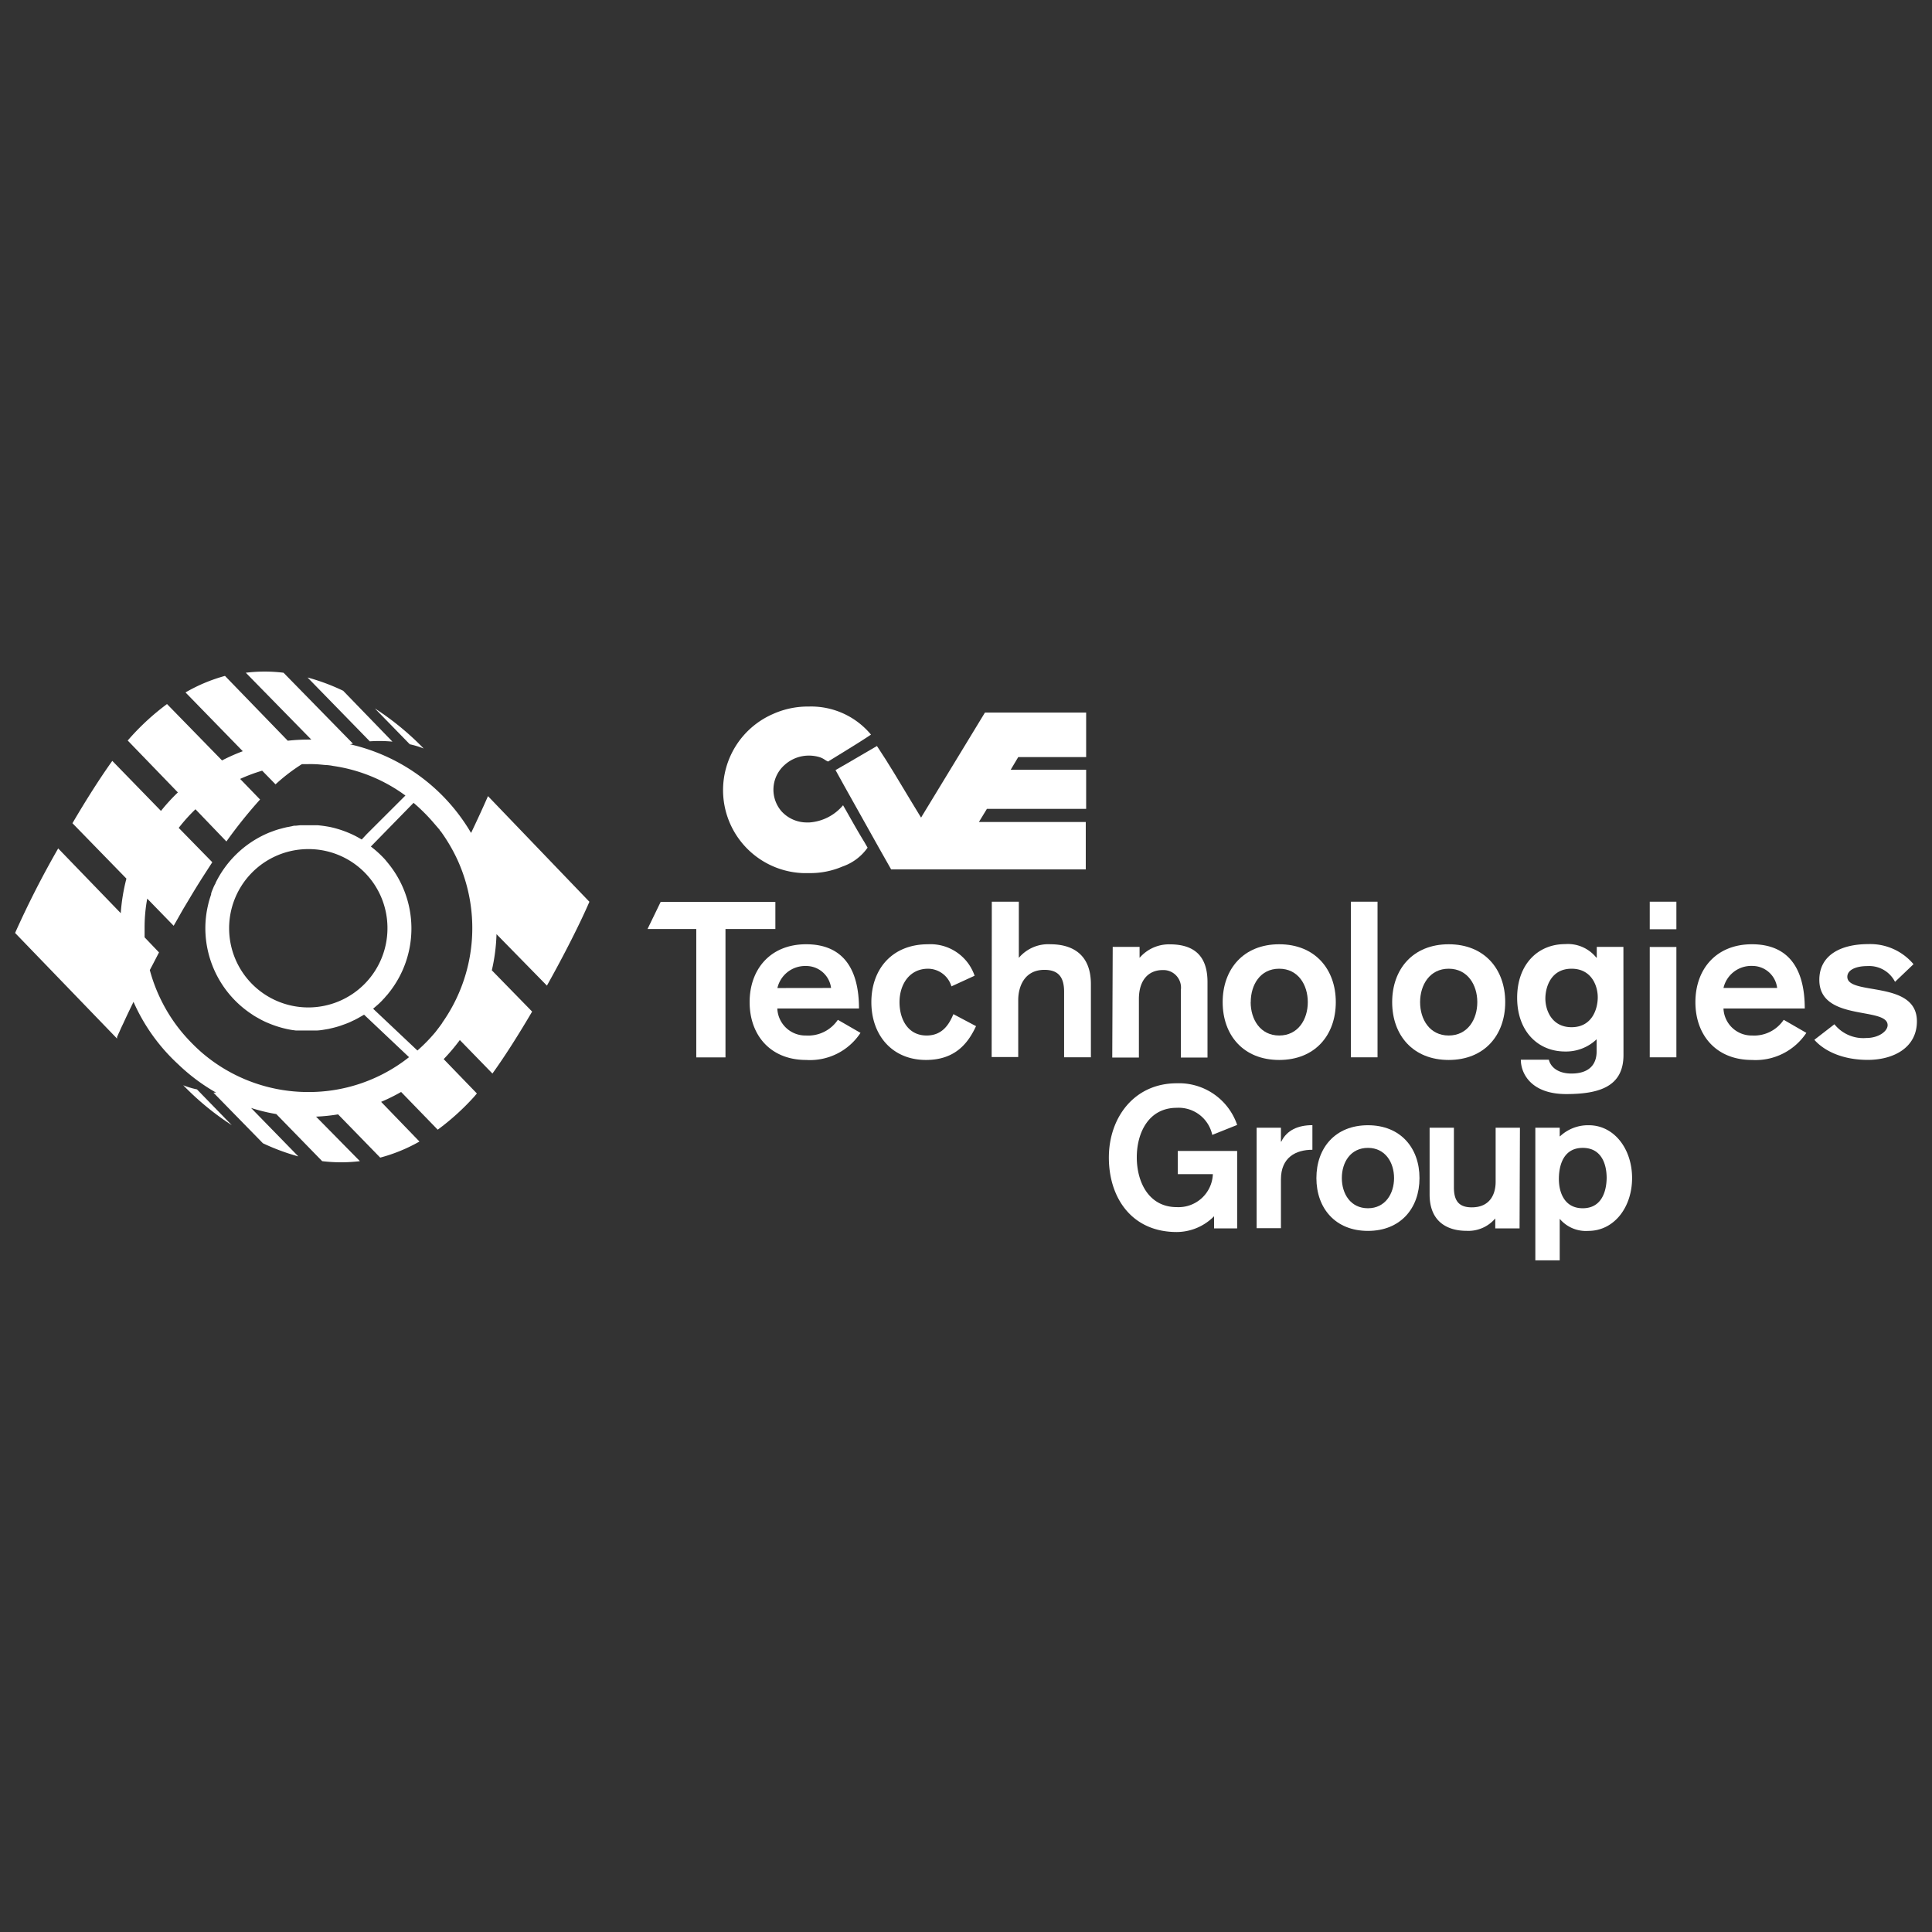 <svg id="Layer_1" data-name="Layer 1" xmlns="http://www.w3.org/2000/svg" width="256" height="256" viewBox="0 0 256 256">
  <rect x="0" y="0" width="256" height="256" fill="#333333" stroke="none"/>
  <defs>
    <style>
      .cls-1 {
        fill: #fff;
      }
    </style>
  </defs>
  <g>
    <path class="cls-1" d="M111.71,106.7a6.41,6.41,0,0,1-4.47,2.28h-.3a4.54,4.54,0,0,1-3.37-1.46,4.37,4.37,0,0,1,.45-6.21,4.77,4.77,0,0,1,3.16-1.19,4.88,4.88,0,0,1,1.46.22,2.58,2.58,0,0,1,.68.35,3.11,3.11,0,0,0,.4.22l1.82-1.12c1.28-.79,2.61-1.6,3.87-2.45a10.32,10.32,0,0,0-8.23-3.72H107a11.24,11.24,0,0,0-4.6,1,11,11,0,0,0,4,21.07h.81a10.83,10.83,0,0,0,4.42-.87,6.75,6.75,0,0,0,3.33-2.5l-.42-.73C113.56,110,112.64,108.32,111.71,106.7Z"/>
    <path class="cls-1" d="M143.92,107.18V102h-10l1-1.68h9V94.42H130.51l-8.34,13.71-.12.21-.24-.39-1.1-1.81c-1.46-2.42-2.92-4.91-4.51-7.29-.72.43-1.5.87-2.23,1.3-1.06.62-2.16,1.27-3.26,1.89l1.24,2.24c2,3.54,4,7.19,6,10.69l.13.23h25.79v-6.28H129.71l1.06-1.74Z"/>
    <path class="cls-1" d="M30.71,149.09a36.73,36.73,0,0,1-6.43-5.29,10.59,10.59,0,0,0,1.82.55Z"/>
    <path class="cls-1" d="M49,98.23l-8.25-8.46a27.64,27.64,0,0,1,4.72,1.76L52,98.27A18,18,0,0,0,49,98.23Z"/>
    <path class="cls-1" d="M49.67,93.87a37,37,0,0,1,6.47,5.31,11.83,11.83,0,0,0-1.84-.56Z"/>
    <path class="cls-1" d="M72.47,130.6c2.31-4.13,4.37-8.2,5.63-11.11l-13.44-14s-.82,1.91-2.24,4.88A25,25,0,0,0,46.37,98.62a2.83,2.83,0,0,0,.4-.08l-9.2-9.4a20.48,20.48,0,0,0-5,0L41.25,98h-.4a24.79,24.79,0,0,0-2.72.15l-8.32-8.59a22,22,0,0,0-5.23,2.19l7.59,7.79a25,25,0,0,0-2.75,1.22l-7.29-7.47a32.25,32.25,0,0,0-4.81,4.38l-.4.45L23.57,105a24.74,24.74,0,0,0-2.24,2.45l-6.45-6.63c-1.64,2.29-3.48,5.19-5.28,8.26l7.15,7.34A25.17,25.17,0,0,0,16,121l-8.29-8.58A124.47,124.47,0,0,0,2,123.62l13.51,14v-.22a2.75,2.75,0,0,0,.15-.33h0l.08-.18v0l.11-.23h0c.12-.29.28-.63.46-1h0c.36-.79.83-1.78,1.38-2.91a24.88,24.88,0,0,0,5.95,8.3,25.2,25.2,0,0,0,5,3.73h-.36l6.56,6.71a29,29,0,0,0,4.69,1.74l-6.26-6.42a23.9,23.9,0,0,0,3.34.81l6.08,6.24a20.83,20.83,0,0,0,5,0l-5.81-5.9a23.88,23.88,0,0,0,2.92-.3l5.58,5.73a21.81,21.81,0,0,0,5.2-2.13L50.5,146a24.14,24.14,0,0,0,2.65-1.31l4.85,5a32.4,32.4,0,0,0,4.8-4.34l.39-.46-4.4-4.55a25.78,25.78,0,0,0,2.14-2.53l4.32,4.44c1.63-2.26,3.47-5.16,5.26-8.21l-5.34-5.47a24.27,24.27,0,0,0,.62-4.79ZM40.85,144.7a21.6,21.6,0,0,1-14.17-5.28h0a24.92,24.92,0,0,1-2.18-2.18h0a21.39,21.39,0,0,1-3-4.42,21.77,21.77,0,0,1-1.65-4.28c.39-.73.8-1.53,1.22-2.34l-1.91-2c0-.42,0-.85,0-1.28a20.73,20.73,0,0,1,.35-3.85l3.5,3.6c.43-.73.87-1.54,1.32-2.31l.78-1.3c.59-1,1.21-2,1.85-3l.82-1.27.35-.54-4.45-4.55a22.62,22.62,0,0,1,2.22-2.47L30,111.5a62.73,62.73,0,0,1,4.46-5.56l-2.64-2.73a21.81,21.81,0,0,1,2.92-1.09l1.77,1.81a23.87,23.87,0,0,1,3.5-2.68h.86a14.71,14.71,0,0,1,1.63.06l.63.06h.06a6.33,6.33,0,0,1,.95.12,21.34,21.34,0,0,1,9,3.51l.58.41-5.11,5.1-.68.73c-.31-.18-.62-.36-.94-.52h0a14,14,0,0,0-3.26-1.14h0c-.54-.1-1.08-.18-1.63-.23H39.77l-.57.06a1.32,1.32,0,0,0-.48.06l-.4.08-.38.07-.41.1-.37.1c-.25.06-.49.14-.73.22l-.3.11-.48.18-.21.09A13.75,13.75,0,0,0,28.56,117c0,.09-.09.19-.13.28a3.3,3.3,0,0,0-.17.37c-.05.13-.2.46-.28.73l0,.12c-.07.22-.15.44-.21.66l-.05.16c-.06.21-.11.42-.16.64a13.37,13.37,0,0,0-.35,3.09,13.67,13.67,0,0,0,5.66,11l.14.1.65.44.36.21.54.3c.32.17.65.33,1,.47a13.84,13.84,0,0,0,3.13.91h0l.54.07h2.71a7,7,0,0,0,.8-.08l.36-.06.42-.07.47-.11h0c.27-.06.55-.14.83-.22l.31-.1.61-.22.34-.13c.23-.09.44-.19.66-.3l.26-.12c.26-.13.52-.27.77-.42l.13-.07.34-.2,5.45,5.15.51.48A21.4,21.4,0,0,1,40.85,144.7ZM51.34,123a10.49,10.49,0,1,1-10.49-10.49h0a10.45,10.45,0,0,1,10.49,10.41Zm7.26,12.55c-.29.41-.59.8-.9,1.2h0a22.11,22.11,0,0,1-2.39,2.45l-5.87-5.54h0l.65-.56h0c.18-.16.35-.33.52-.5l.15-.17a3.25,3.25,0,0,0,.35-.39l.22-.24.16-.2a13.65,13.65,0,0,0-.05-17.2l-.41-.5h0a14.05,14.05,0,0,0-1.89-1.73h0l5.66-5.79a24.45,24.45,0,0,1,2.46,2.42l1,1.16h0c0,.07.1.15.16.22a22.59,22.59,0,0,1,2.19,3.74A21.76,21.76,0,0,1,58.6,135.52Z"/>
    <path class="cls-1" d="M103,133.63a3.72,3.72,0,0,0,3.79,3.58,4.74,4.74,0,0,0,4.23-2.08l3,1.73a8,8,0,0,1-7.2,3.59c-4.74,0-7.49-3.29-7.49-7.66s2.75-7.67,7.49-7.67c4.89,0,7,3.27,7,8.51Zm7.12-2.72A3.32,3.32,0,0,0,106.8,128a3.77,3.77,0,0,0-3.79,2.92Z"/>
    <path class="cls-1" d="M126.07,130.7a3.26,3.26,0,0,0-3.09-2.34c-2.52,0-3.79,2.14-3.79,4.43s1.13,4.42,3.59,4.42c2.11,0,3-1.51,3.55-2.83l3,1.59c-1,2.14-2.67,4.48-6.63,4.48-4.49,0-7.24-3.29-7.24-7.66s2.74-7.67,7.5-7.67a6.18,6.18,0,0,1,6.18,4.17Z"/>
    <path class="cls-1" d="M131.42,119.48H135v7.44h0a5.1,5.1,0,0,1,4.19-1.8c2.49,0,5.36,1,5.36,5.3v9.68H141v-8.68c0-2-.81-2.91-2.61-2.91-2.66,0-3.47,2.25-3.47,4v7.55H131.4Z"/>
    <path class="cls-1" d="M147.44,125.47H151v1.45H151a5.14,5.14,0,0,1,4-1.79c3.47,0,5,1.77,5,5v10h-3.53v-8.95a2.33,2.33,0,0,0-2.43-2.64c-1.71,0-3.13,1.16-3.13,3.85v7.74h-3.53Z"/>
    <path class="cls-1" d="M177,132.79c0,4.37-2.75,7.66-7.5,7.66s-7.49-3.29-7.49-7.66,2.75-7.67,7.49-7.67S177,128.42,177,132.79Zm-11.28,0c0,2.28,1.27,4.42,3.78,4.42s3.79-2.14,3.79-4.42-1.27-4.43-3.79-4.43S165.73,130.5,165.73,132.79Z"/>
    <path class="cls-1" d="M179,119.48h3.53V140.1H179Z"/>
    <path class="cls-1" d="M199.45,132.79c0,4.37-2.75,7.66-7.49,7.66s-7.49-3.29-7.49-7.66,2.75-7.67,7.49-7.67S199.45,128.42,199.45,132.79Zm-11.28,0c0,2.28,1.27,4.42,3.79,4.42s3.79-2.14,3.79-4.42-1.28-4.43-3.79-4.43S188.17,130.5,188.17,132.79Z"/>
    <path class="cls-1" d="M215.12,139.79c0,4.16-3.15,5.18-7.6,5.18-4.63,0-6-2.72-6-4.55h3.71c.25,1,1.24,1.83,3,1.83,2.29,0,3.33-1.16,3.33-2.92v-1.62a5.87,5.87,0,0,1-4.17,1.62c-3.64,0-6.36-2.72-6.36-7.12s2.72-7.11,6.36-7.11a4.83,4.83,0,0,1,4.13,1.79h.06v-1.42h3.53Zm-6.88-11.43c-2.66,0-3.44,2.31-3.47,3.87s.81,3.88,3.47,3.88,3.44-2.31,3.47-3.88S210.9,128.36,208.24,128.36Z"/>
    <path class="cls-1" d="M218.6,119.48h3.53v3.65H218.6Zm0,6h3.53V140.1H218.6Z"/>
    <path class="cls-1" d="M228.37,133.63a3.73,3.73,0,0,0,3.79,3.58,4.72,4.72,0,0,0,4.19-2.08l3,1.73a8.07,8.07,0,0,1-7.21,3.59c-4.74,0-7.49-3.29-7.49-7.66s2.75-7.67,7.49-7.67c4.89,0,7,3.27,7,8.51Zm7.11-2.72a3.31,3.31,0,0,0-3.32-2.92,3.77,3.77,0,0,0-3.79,2.92Z"/>
    <path class="cls-1" d="M251.1,130.1a3.83,3.83,0,0,0-3.64-2.09c-1.65,0-2.68.56-2.68,1.42,0,2.55,9.22.38,9.22,5.9,0,3.53-3.15,5.11-6.51,5.11s-5.78-1.19-7.08-2.66l2.66-2.06a4.9,4.9,0,0,0,4.22,1.82c1.68,0,2.83-.92,2.83-1.7,0-2.49-9.05-.43-9.05-6,0-3.3,2.87-4.74,6.48-4.74a7.48,7.48,0,0,1,6,2.66Z"/>
    <polygon class="cls-1" points="85.8 123.1 92.26 123.1 92.26 140.11 96.13 140.11 96.13 123.1 102.74 123.1 102.74 119.51 87.54 119.51 85.8 123.1"/>
    <path class="cls-1" d="M160.63,150.38a4.55,4.55,0,0,0-4.7-3.59c-3.74,0-5.3,3.32-5.3,6.56s1.56,6.6,5.3,6.6a4.55,4.55,0,0,0,4.78-4.37h-4.65v-3.07h7.87v10.26h-3.06v-1.61a7,7,0,0,1-4.94,2.09c-6,0-9-4.57-9-9.87s3.36-9.84,9-9.84a8.14,8.14,0,0,1,8,5.52Z"/>
    <path class="cls-1" d="M166.51,149.43h3.22v1.84h.05c.73-1.53,2.25-2.18,4.12-2.18v3.26c-2.19,0-4.17,1-4.17,3.93v6.46h-3.22Z"/>
    <path class="cls-1" d="M188.09,156.1c0,4-2.51,7-6.83,7s-6.83-3-6.83-7,2.5-7,6.83-7S188.09,152.12,188.09,156.1Zm-10.29,0c0,2.09,1.16,4,3.46,4s3.46-1.94,3.46-4-1.16-4-3.46-4S177.8,154,177.8,156.1Z"/>
    <path class="cls-1" d="M201.35,162.77h-3.22v-1.32h0a4.68,4.68,0,0,1-3.83,1.64c-2.26,0-4.87-1-4.87-4.82v-8.84h3.22v7.91c0,1.85.73,2.64,2.37,2.64,2.43,0,3.16-1.77,3.16-3.38v-7.17h3.22Z"/>
    <path class="cls-1" d="M203.44,149.43h3.23v1.13h.05a5.41,5.41,0,0,1,3.8-1.46c3.37,0,5.74,3.14,5.74,7s-2.37,7-5.8,7a4.54,4.54,0,0,1-3.79-1.6V167h-3.23Zm9.45,6.67c0-1.92-.73-4-3.17-4s-3.13,2.11-3.16,4,.73,4,3.16,4S212.86,158,212.89,156.1Z"/>
  </g>
</svg>
